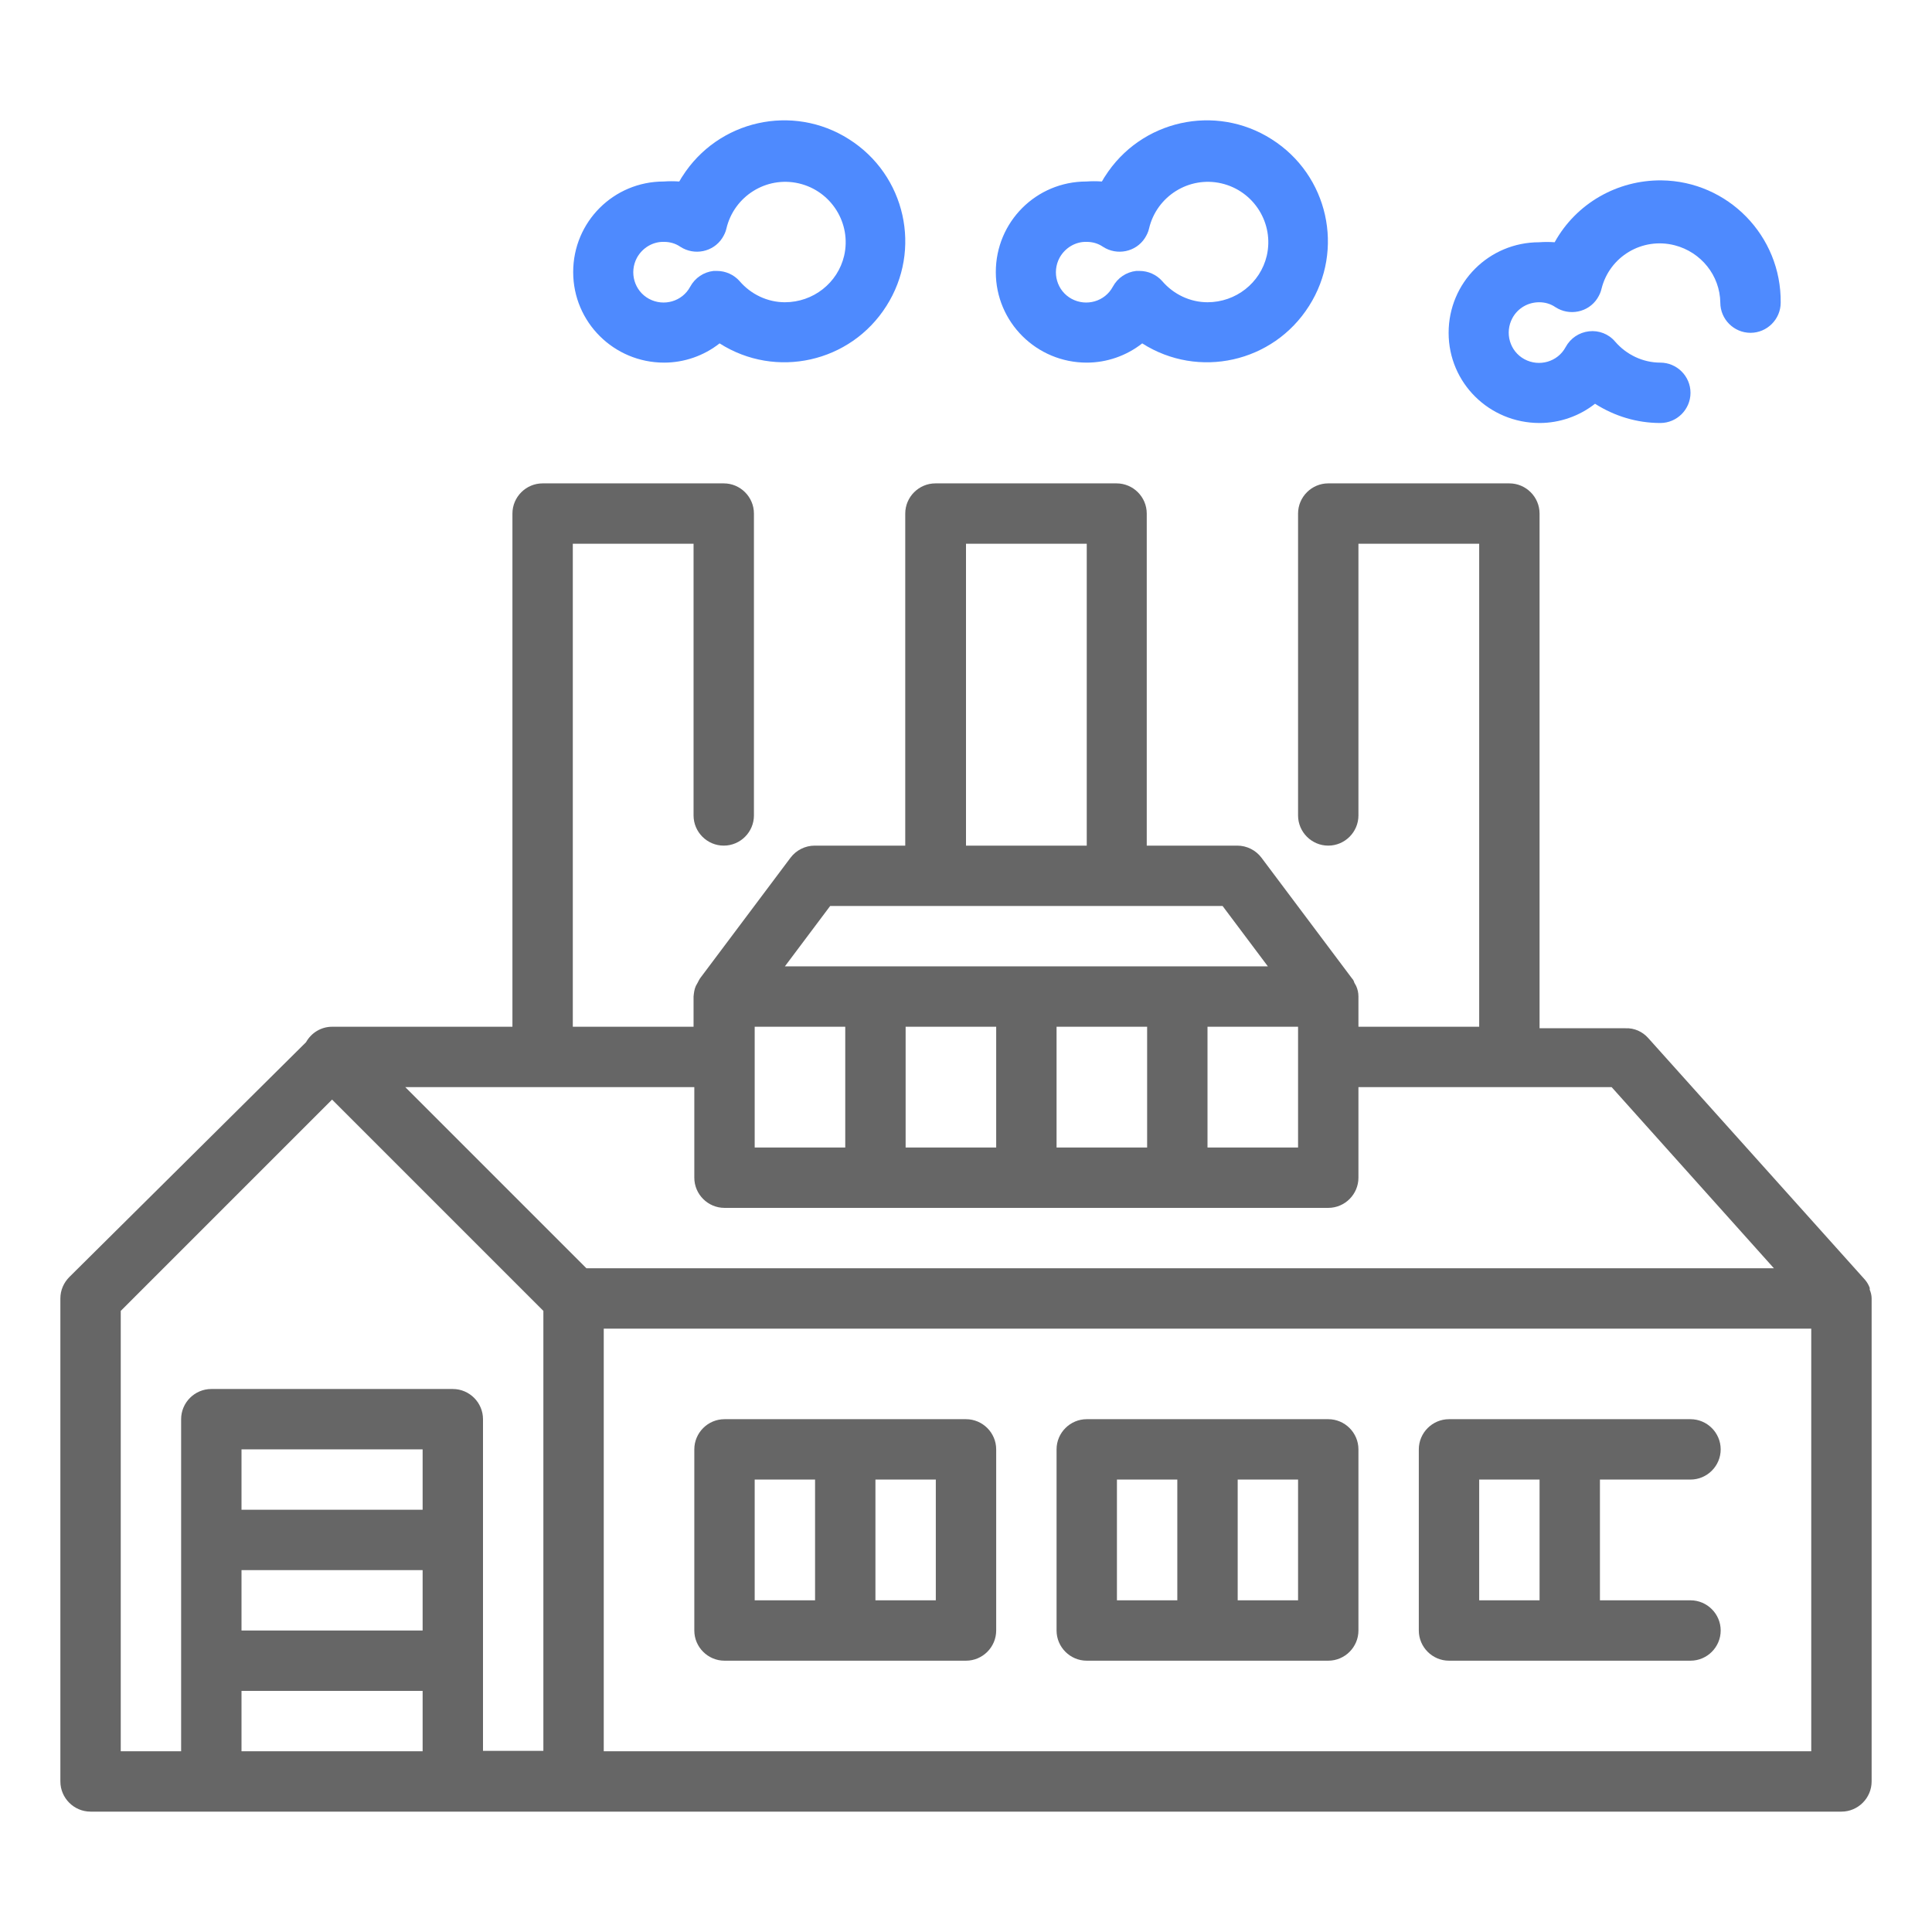 <?xml version="1.0" encoding="UTF-8"?> <svg xmlns="http://www.w3.org/2000/svg" xmlns:xlink="http://www.w3.org/1999/xlink" version="1.1" id="Layer_1" x="0px" y="0px" width="512px" height="512px" viewBox="0 0 512 512" style="enable-background:new 0 0 512 512;" xml:space="preserve"> <style type="text/css"> .st0{fill:#666666;} .st1{fill:#4E8AFE;} </style> <g id="Layer_1_11_"> </g> <g> <path class="st0" d="M496,344.1c0-0.8-0.2-1.6-0.5-2.3c0,0,0,0,0-0.5c-0.3-0.8-0.7-1.5-1.3-2.2l-57.4-64c-1.5-1.7-3.7-2.7-6-2.6 H408V136.1c0-4.4-3.6-8-8-8h-48c-4.4,0-8,3.6-8,8v80c0,4.4,3.6,8,8,8s8-3.6,8-8v-72h32v128h-32v-8c0-1-0.2-1.9-0.6-2.8l-0.5-0.9 c-0.1-0.4-0.3-0.8-0.6-1.1l-24-32c-1.5-2-3.9-3.2-6.4-3.2h-24v-88c0-4.4-3.6-8-8-8h-48c-4.4,0-8,3.6-8,8v88h-24 c-2.5,0-4.9,1.2-6.4,3.2l-24,32c-0.2,0.3-0.4,0.7-0.6,1.1l-0.5,0.9c-0.4,0.9-0.5,1.8-0.6,2.8v8h-32v-128h32v72c0,4.4,3.6,8,8,8 s8-3.6,8-8v-80c0-4.4-3.6-8-8-8h-48c-4.4,0-8,3.6-8,8v136H88c-2.9,0-5.5,1.6-6.9,4.1l-62.7,62.2c-1.5,1.5-2.4,3.5-2.4,5.7v128 c0,4.4,3.6,8,8,8h464c4.4,0,8-3.6,8-8V344.1L496,344.1L496,344.1z M280,304.1v-32h24v32H280z M240,304.1v-32h24v32H240z M200,272.1 h24v32h-24V272.1z M320,272.1h24v32h-24V272.1z M256,144.1h32v80h-32V144.1z M220,240.1h104l12,16H208L220,240.1z M192,320.1h160 c4.4,0,8-3.6,8-8v-24h67.1l43,48H155.4l-48-48H184v24C184,316.5,187.6,320.1,192,320.1L192,320.1z M64,416.1h48v16H64V416.1z M112,400.1H64v-16h48V400.1z M64,464.1v-16h48v16H64z M128,464.1v-88c0-4.4-3.6-8-8-8H56c-4.4,0-8,3.6-8,8v88H32V347.4l56-56 l56,56V464h-16V464.1z M160,464.1v-112h320v112H160z"></path> <path class="st0" d="M256,376.1h-64c-4.4,0-8,3.6-8,8v48c0,4.4,3.6,8,8,8h64c4.4,0,8-3.6,8-8v-48C264,379.7,260.4,376.1,256,376.1z M200,392.1h16v32h-16V392.1z M248,424.1h-16v-32h16V424.1z"></path> <path class="st0" d="M352,376.1h-64c-4.4,0-8,3.6-8,8v48c0,4.4,3.6,8,8,8h64c4.4,0,8-3.6,8-8v-48C360,379.7,356.4,376.1,352,376.1z M296,392.1h16v32h-16V392.1z M344,424.1h-16v-32h16V424.1z"></path> <path class="st0" d="M448,392.1c4.4,0,8-3.6,8-8s-3.6-8-8-8h-64c-4.4,0-8,3.6-8,8v48c0,4.4,3.6,8,8,8h64c4.4,0,8-3.6,8-8 s-3.6-8-8-8h-24v-32H448z M408,424.1h-16v-32h16V424.1z"></path> <path class="st1" d="M176,96.1c5.3,0,10.5-1.8,14.7-5.1c14.9,9.5,34.7,5.1,44.2-9.9c9.5-14.9,5.1-34.7-9.9-44.2 c-14.9-9.5-34.7-5.1-44.2,9.9c-0.3,0.4-0.5,0.9-0.8,1.3c-1.4-0.1-2.7-0.1-4.1,0c-13.3,0-24,10.7-24,24S162.7,96.1,176,96.1z M176,64.1c1.5,0,3,0.4,4.3,1.3c3.7,2.4,8.7,1.4,11.1-2.3c0.5-0.8,0.9-1.6,1.1-2.5c2-8.6,10.6-14,19.2-12c8.6,2,14,10.6,12,19.2 C222,75,215.5,80.1,208,80.1c-4.6,0-9-2.1-12-5.6c-1.5-1.7-3.7-2.7-6-2.7h-0.9c-2.6,0.3-4.9,1.8-6.2,4.2c-2.1,3.9-7,5.3-10.9,3.2 c-3.9-2.1-5.3-7-3.2-10.9C170.3,65.6,173.1,64,176,64.1z"></path> <path class="st1" d="M288,96.1c5.3,0,10.5-1.8,14.7-5.1c14.9,9.5,34.7,5.1,44.2-9.9c9.5-14.9,5.1-34.7-9.9-44.2 c-14.9-9.5-34.7-5.1-44.2,9.9c-0.3,0.4-0.5,0.9-0.8,1.3c-1.4-0.1-2.7-0.1-4.1,0c-13.3,0-24,10.7-24,24S274.7,96.1,288,96.1 L288,96.1z M288,64.1c1.5,0,3,0.4,4.3,1.3c3.7,2.4,8.7,1.4,11.1-2.3c0.5-0.8,0.9-1.6,1.1-2.5c2-8.6,10.6-14,19.2-12 s14,10.6,12,19.2C334,75,327.5,80.1,320,80.1c-4.6,0-9-2.1-12-5.6c-1.5-1.7-3.7-2.7-6-2.7h-0.9c-2.6,0.3-4.9,1.8-6.2,4.2 c-2.1,3.9-7,5.3-10.9,3.2s-5.3-7-3.2-10.9C282.3,65.6,285.1,64,288,64.1z"></path> <path class="st1" d="M408,112.1c5.3,0,10.5-1.8,14.7-5.1c5.2,3.3,11.1,5.1,17.3,5.1c4.4,0,8-3.6,8-8s-3.6-8-8-8 c-4.6,0-9-2.1-12-5.6c-1.7-2-4.3-3-6.9-2.7s-4.9,1.8-6.2,4.2c-2.1,3.9-7,5.3-10.9,3.2s-5.3-7-3.2-10.9c1.4-2.6,4.1-4.2,7.1-4.2 c1.5,0,3,0.4,4.3,1.3c3.7,2.4,8.7,1.4,11.1-2.3c0.5-0.8,0.9-1.6,1.1-2.5c2.1-8.6,10.8-13.8,19.4-11.6c7,1.8,12,8,12.1,15.2 c0,4.4,3.6,8,8,8s8-3.6,8-8c0.2-17.7-14-32.2-31.6-32.4c-11.7-0.1-22.6,6.1-28.3,16.4c-1.4-0.1-2.7-0.1-4.1,0 c-13.3,0-24,10.7-24,24S394.7,112.1,408,112.1L408,112.1z"></path> </g> </svg> 